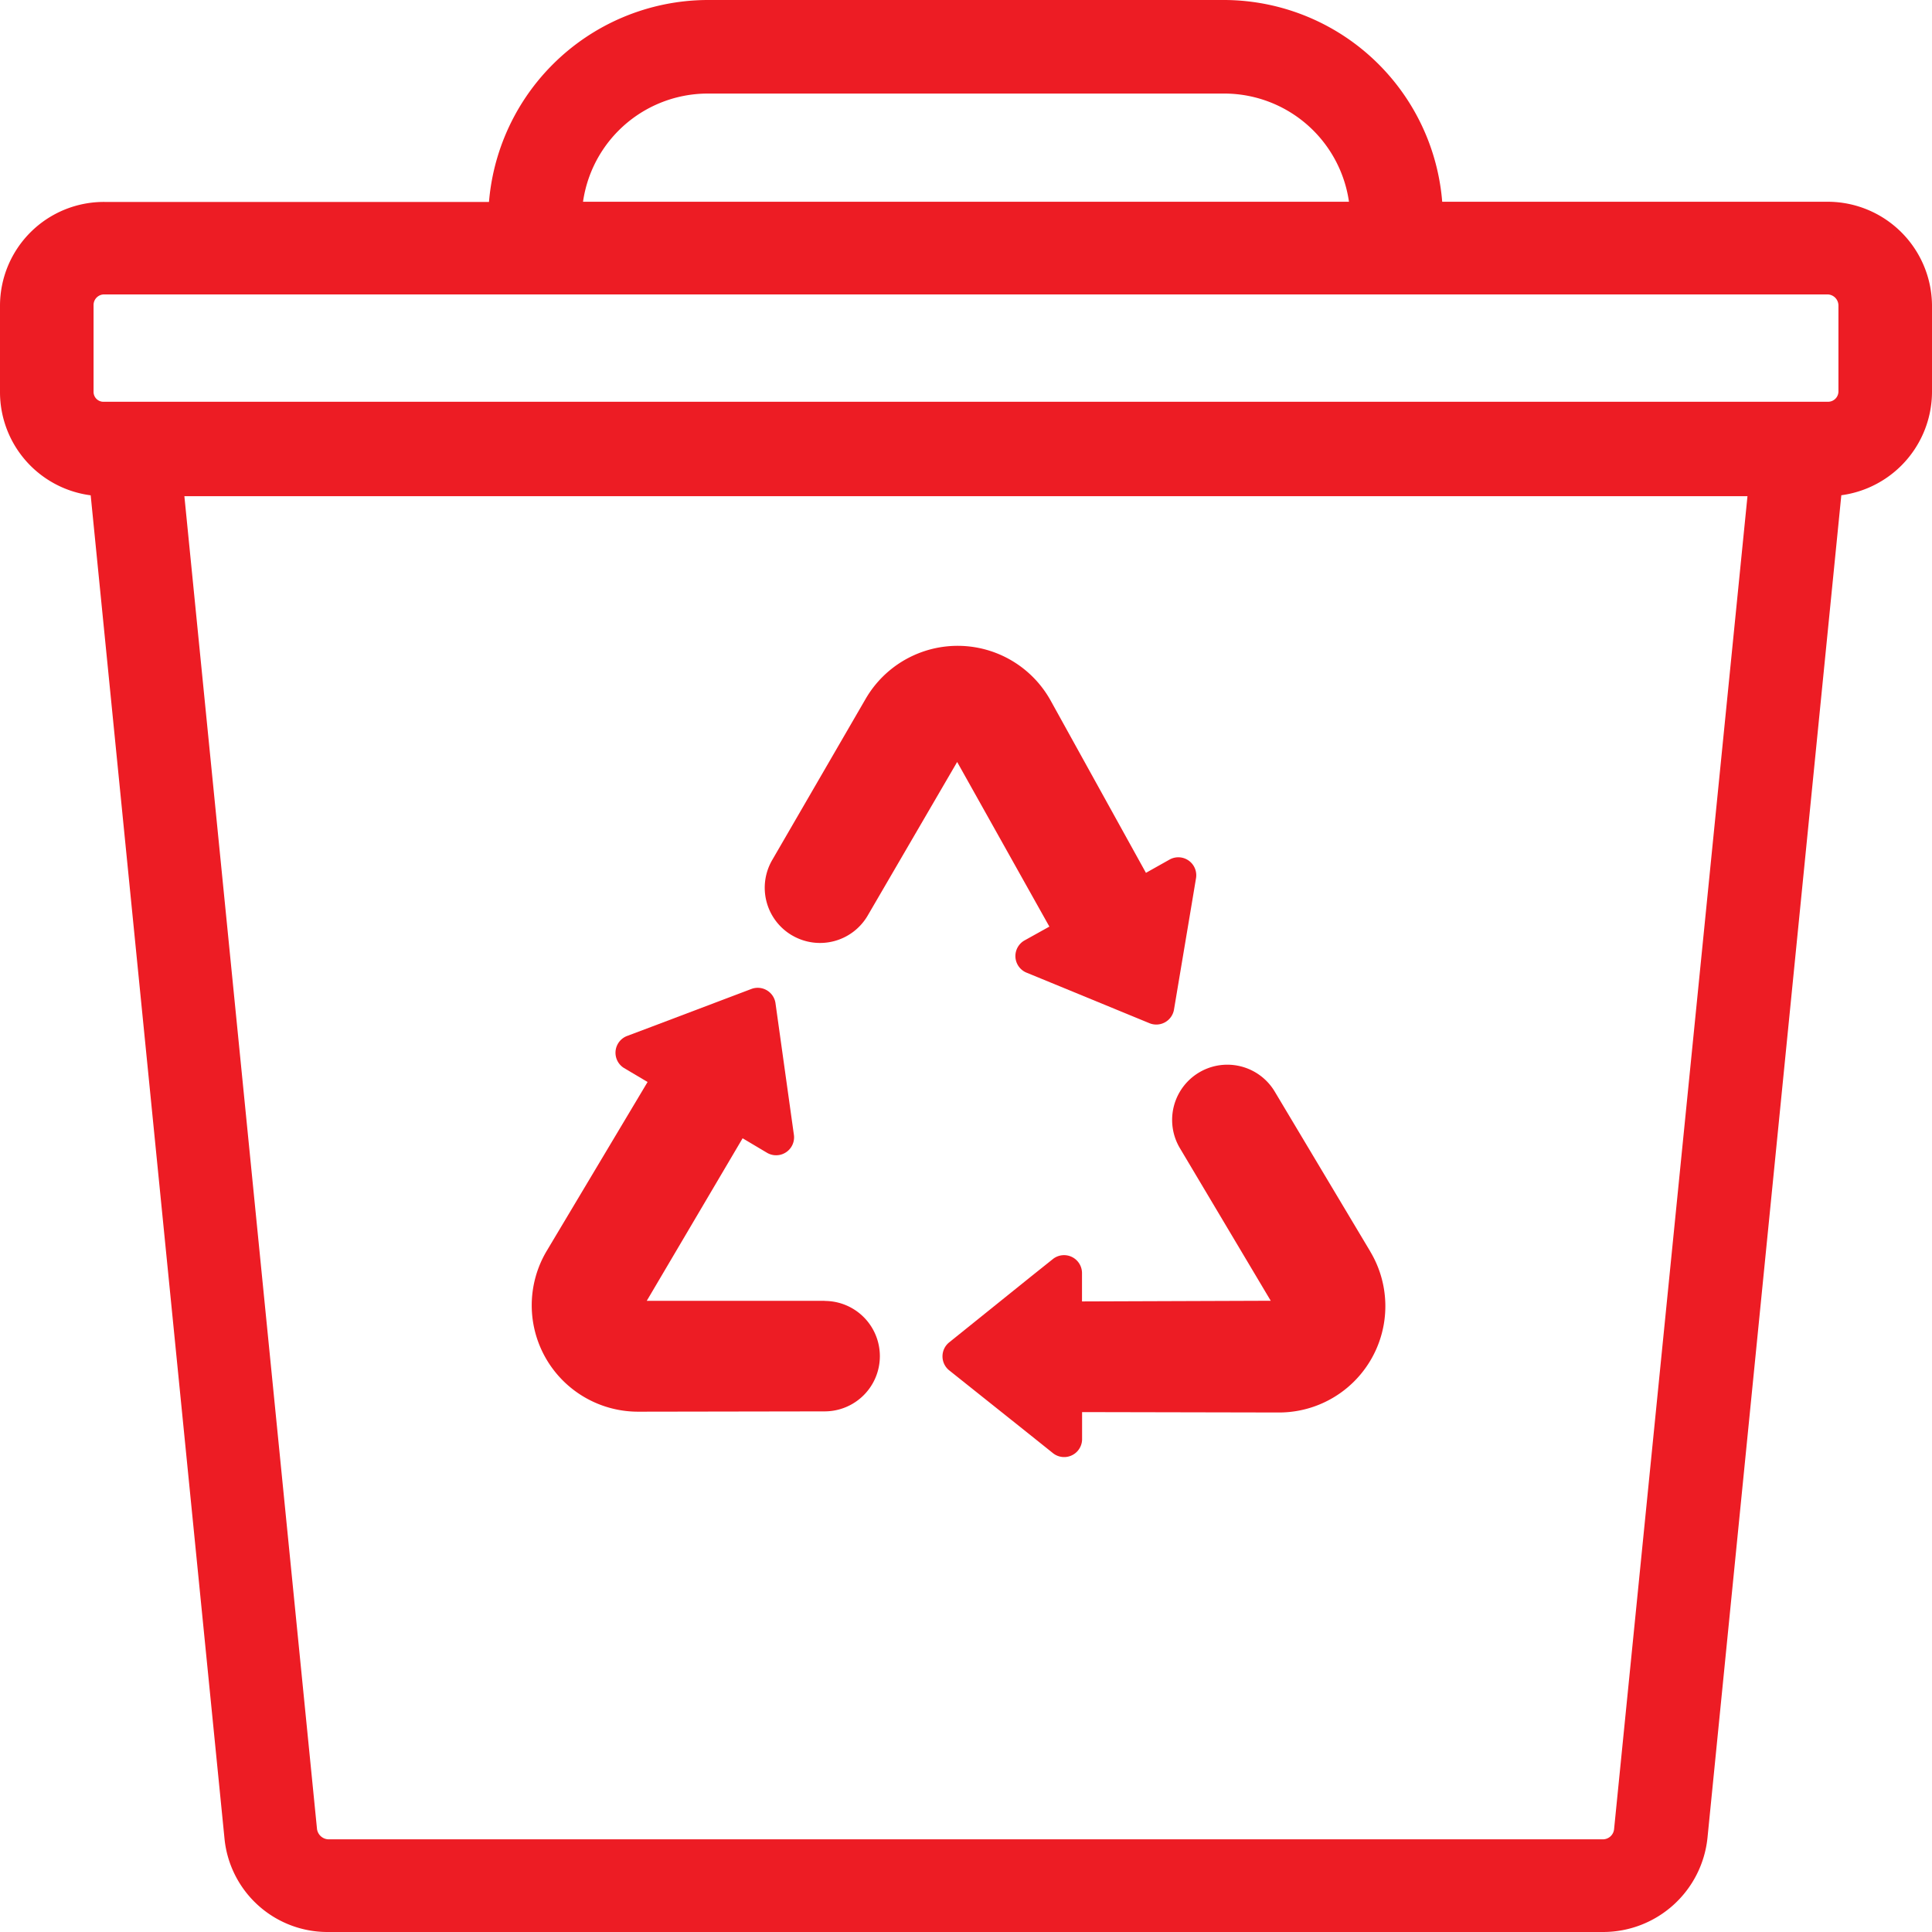 <svg xmlns="http://www.w3.org/2000/svg" width="43.054" height="43.054" viewBox="0 0 43.054 43.054">
  <g id="amenity-recyclingfacilities" transform="translate(-923.6 -330.757)">
    <g id="Group_13415" data-name="Group 13415" transform="translate(935.449 345.149)">
      <path id="Path_24426" data-name="Path 24426" d="M6.525,50.536H2.564L4.7,46.914l.55.327a.4.4,0,0,0,.594-.395l-.084-.6L5.432,43.9a.4.4,0,0,0-.532-.315l-2.216.839-.566.213a.4.4,0,0,0-.062.711l.526.312L.335,49.423a2.37,2.37,0,0,0,2.041,3.584L6.528,53a1.23,1.23,0,0,0,0-2.461" transform="translate(0 -35.94)" fill="#ed1c24"/>
      <path id="Path_24427" data-name="Path 24427" d="M61.86,57.535,59.73,53.97a1.23,1.23,0,0,0-2.114,1.26l2.024,3.4-4.206.015v-.64a.4.4,0,0,0-.643-.309l-.477.381L52.471,59.56a.4.4,0,0,0,0,.618l1.85,1.475.472.378a.4.4,0,0,0,.643-.309v-.611l4.384.009a2.37,2.37,0,0,0,2.039-3.585" transform="translate(-43.171 -44.035)" fill="#ed1c24"/>
      <path id="Path_24428" data-name="Path 24428" d="M30.3,6.455h0a1.23,1.23,0,0,0,1.683-.444l1.993-3.422,2.055,3.669-.559.311a.4.4,0,0,0,.042.712l.565.232,2.188.9a.4.4,0,0,0,.54-.3L39.2,5.772l.1-.6a.4.4,0,0,0-.583-.412l-.534.3L36.061,1.224a2.37,2.37,0,0,0-4.124-.042L29.854,4.775a1.23,1.23,0,0,0,.445,1.68" transform="translate(-24.495 -0.001)" fill="#ed1c24"/>
    </g>
    <g id="Group_13416" data-name="Group 13416" transform="translate(924 331.157)">
      <path id="Path_24492" data-name="Path 24492" d="M40.327,5.325H31.355A4.49,4.49,0,0,0,26.9.829H15.356a4.506,4.506,0,0,0-4.476,4.5H1.927A1.915,1.915,0,0,0,0,7.232V9.159a1.919,1.919,0,0,0,1.927,1.927h.058L5,41.351a1.906,1.906,0,0,0,1.907,1.732H35.325a1.939,1.939,0,0,0,1.927-1.732l3.017-30.265h.058a1.931,1.931,0,0,0,1.927-1.927V7.232a1.927,1.927,0,0,0-1.927-1.907m-4.36,35.909h0a.652.652,0,0,1-.642.584H6.909a.667.667,0,0,1-.642-.584l-3-30.148H38.984ZM15.356,2.114H26.9A3.21,3.21,0,0,1,30.09,5.325H12.164a3.21,3.21,0,0,1,3.192-3.211M40.969,9.159a.631.631,0,0,1-.642.623H1.927a.62.62,0,0,1-.642-.623V7.232a.636.636,0,0,1,.642-.642h38.4a.648.648,0,0,1,.642.642Z" transform="translate(0 -0.829)" fill="#ed1c24" stroke="#ed1c24" stroke-width="0.8"/>
    </g>
  </g>
</svg>
